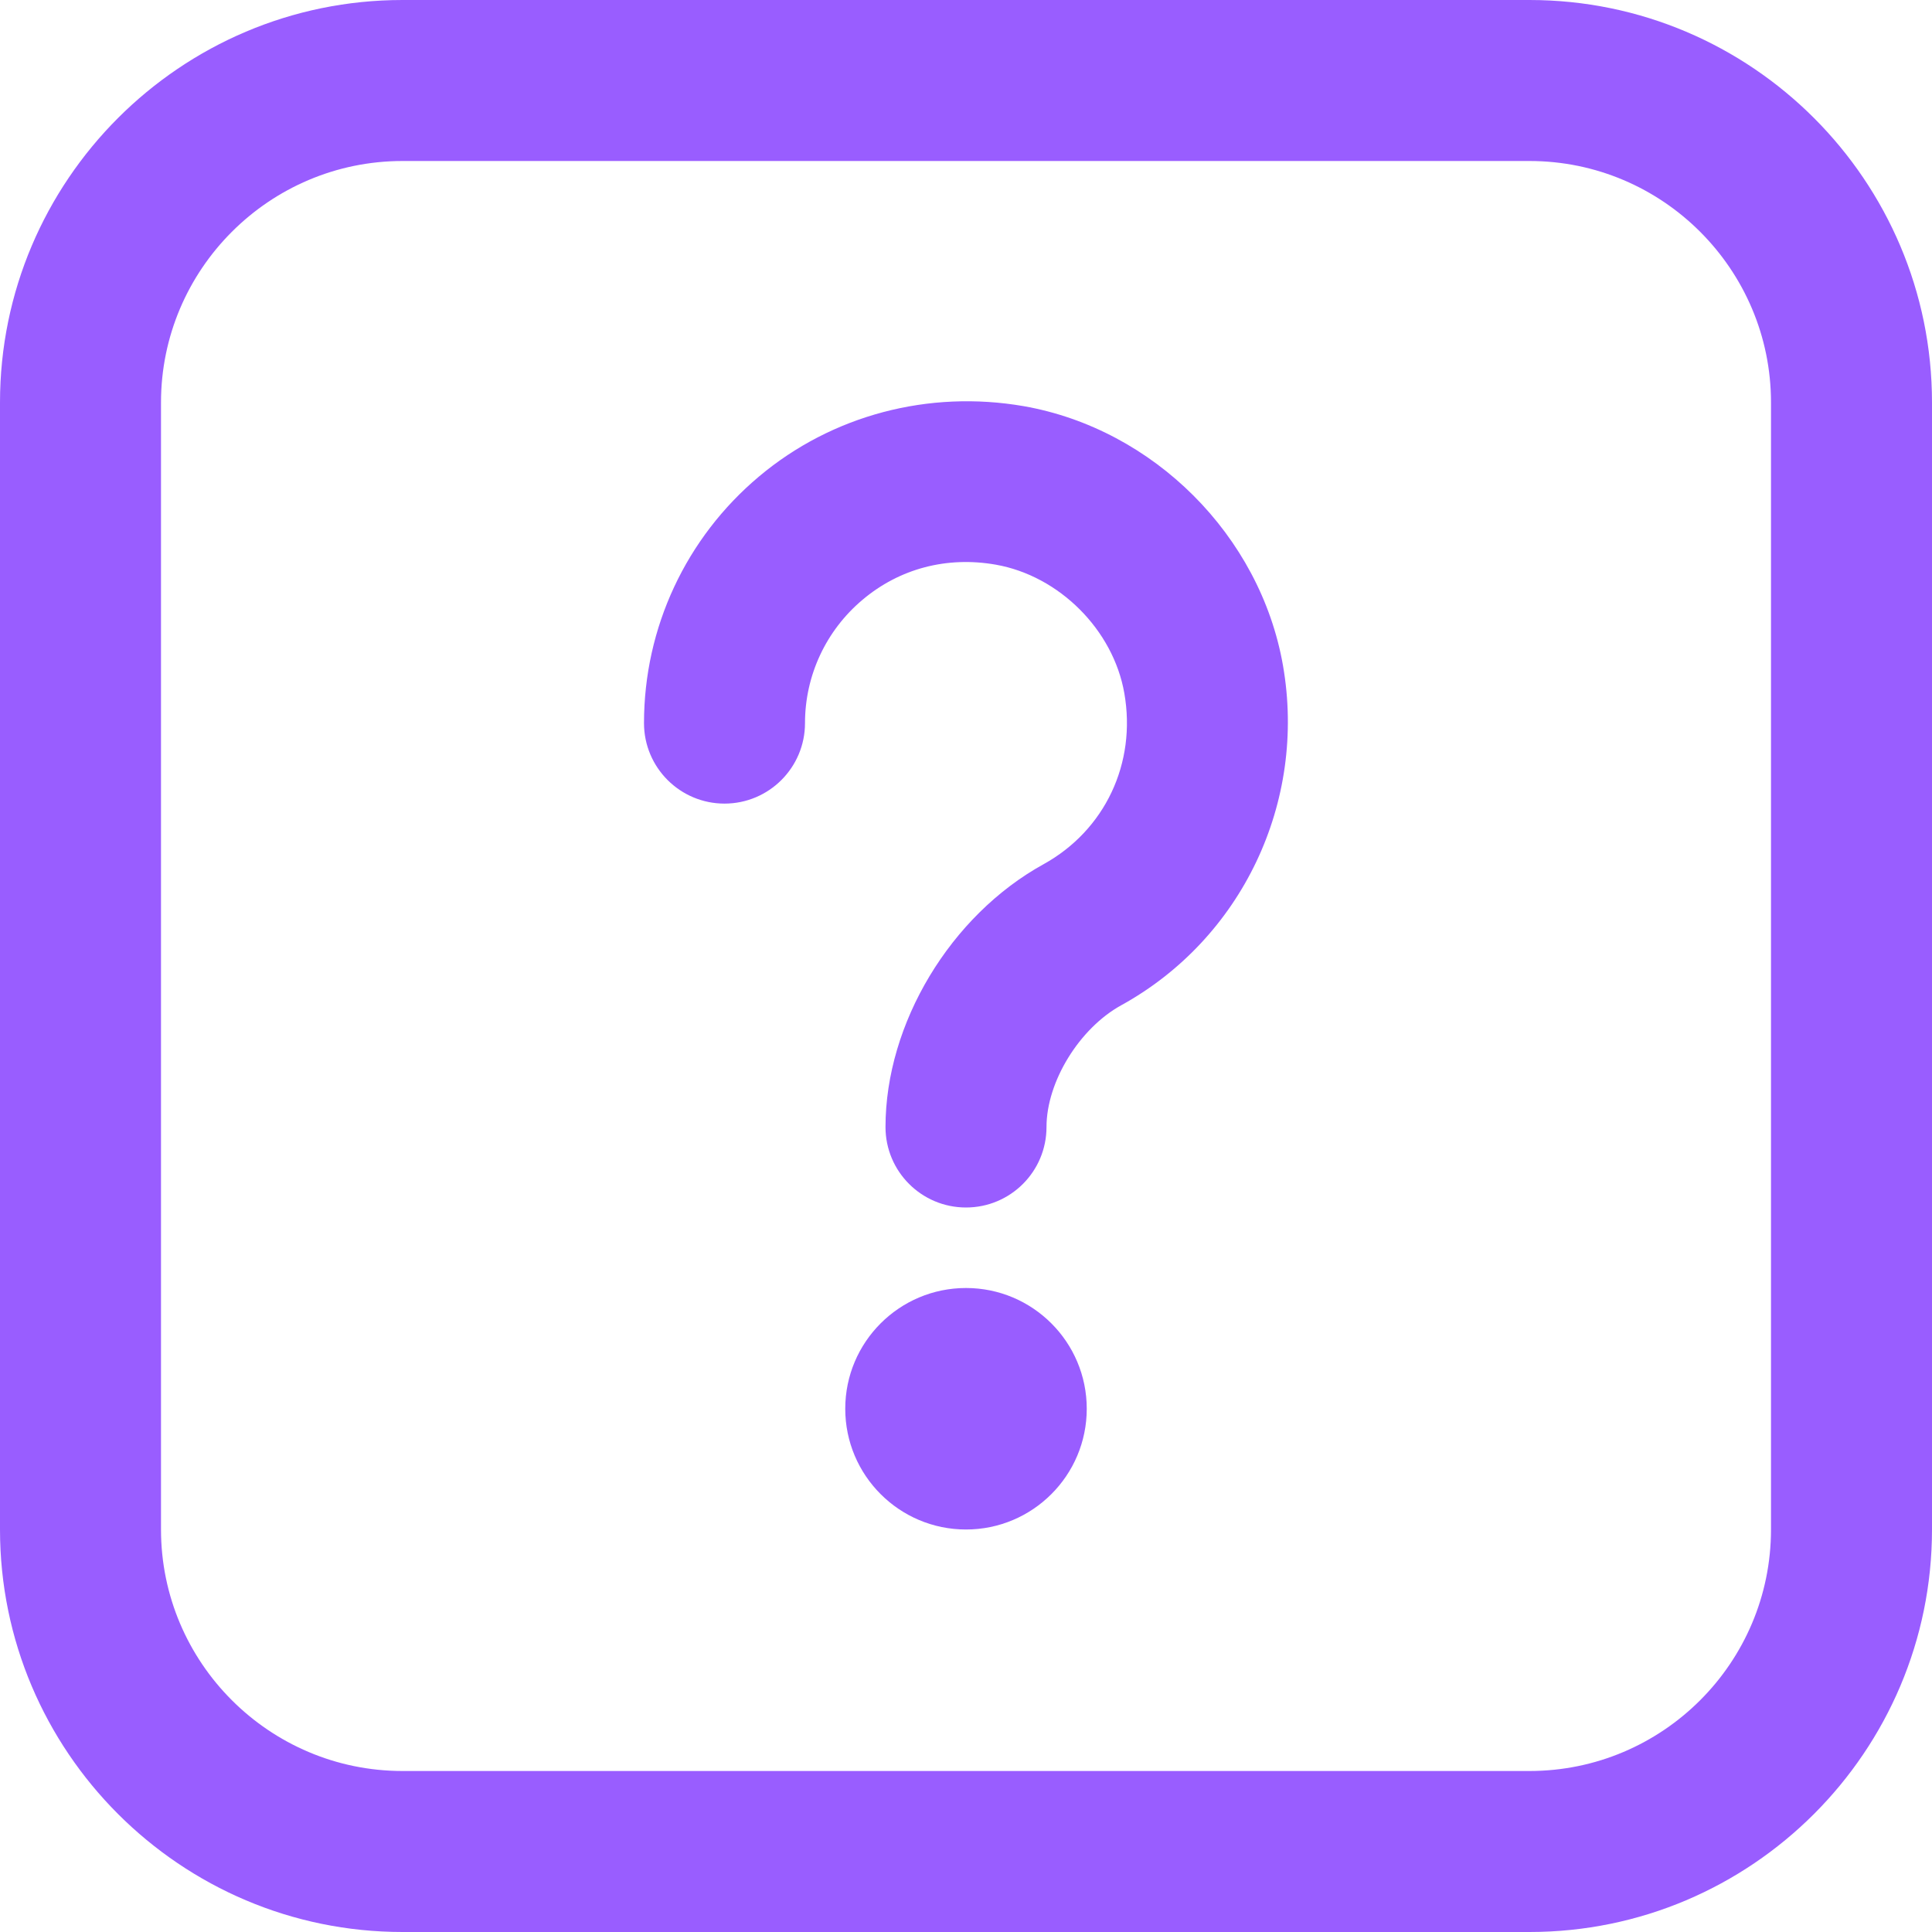 <svg width="18" height="18" viewBox="0 0 18 18" fill="none" xmlns="http://www.w3.org/2000/svg">
<g clip-path="url(#clip0_5391_27790)">
<path d="M9 12C9.621 12 10.125 12.504 10.125 13.125C10.125 13.746 9.621 14.25 9 14.25C8.379 14.25 7.875 13.746 7.875 13.125C7.875 12.504 8.379 12 9 12ZM9.75 10.5C9.75 10.079 10.056 9.581 10.446 9.366C11.571 8.746 12.176 7.474 11.953 6.199C11.741 4.989 10.747 3.996 9.537 3.784C8.653 3.631 7.753 3.867 7.072 4.439C6.391 5.011 6 5.848 6 6.737C6 7.151 6.336 7.487 6.75 7.487C7.164 7.487 7.5 7.151 7.5 6.737C7.5 6.293 7.696 5.874 8.036 5.588C8.382 5.296 8.823 5.181 9.278 5.261C9.868 5.365 10.372 5.868 10.475 6.458C10.59 7.111 10.294 7.736 9.722 8.052C8.855 8.53 8.25 9.536 8.25 10.5C8.25 10.915 8.586 11.25 9 11.25C9.414 11.25 9.75 10.915 9.75 10.5ZM18 14.25V3.75C18 1.682 16.318 0 14.25 0H3.75C1.682 0 0 1.682 0 3.75V14.25C0 16.318 1.682 18 3.75 18H14.25C16.318 18 18 16.318 18 14.25ZM14.25 1.5C15.491 1.5 16.5 2.51 16.5 3.75V14.25C16.5 15.491 15.491 16.5 14.25 16.5H3.75C2.51 16.5 1.5 15.491 1.5 14.25V3.75C1.5 2.51 2.51 1.5 3.75 1.5H14.25Z" fill="#995DFF"/>
</g>
<defs>
<clipPath id="clip0_5391_27790">
<rect width="18" height="18" fill="white"/>
</clipPath>
</defs>
</svg>
